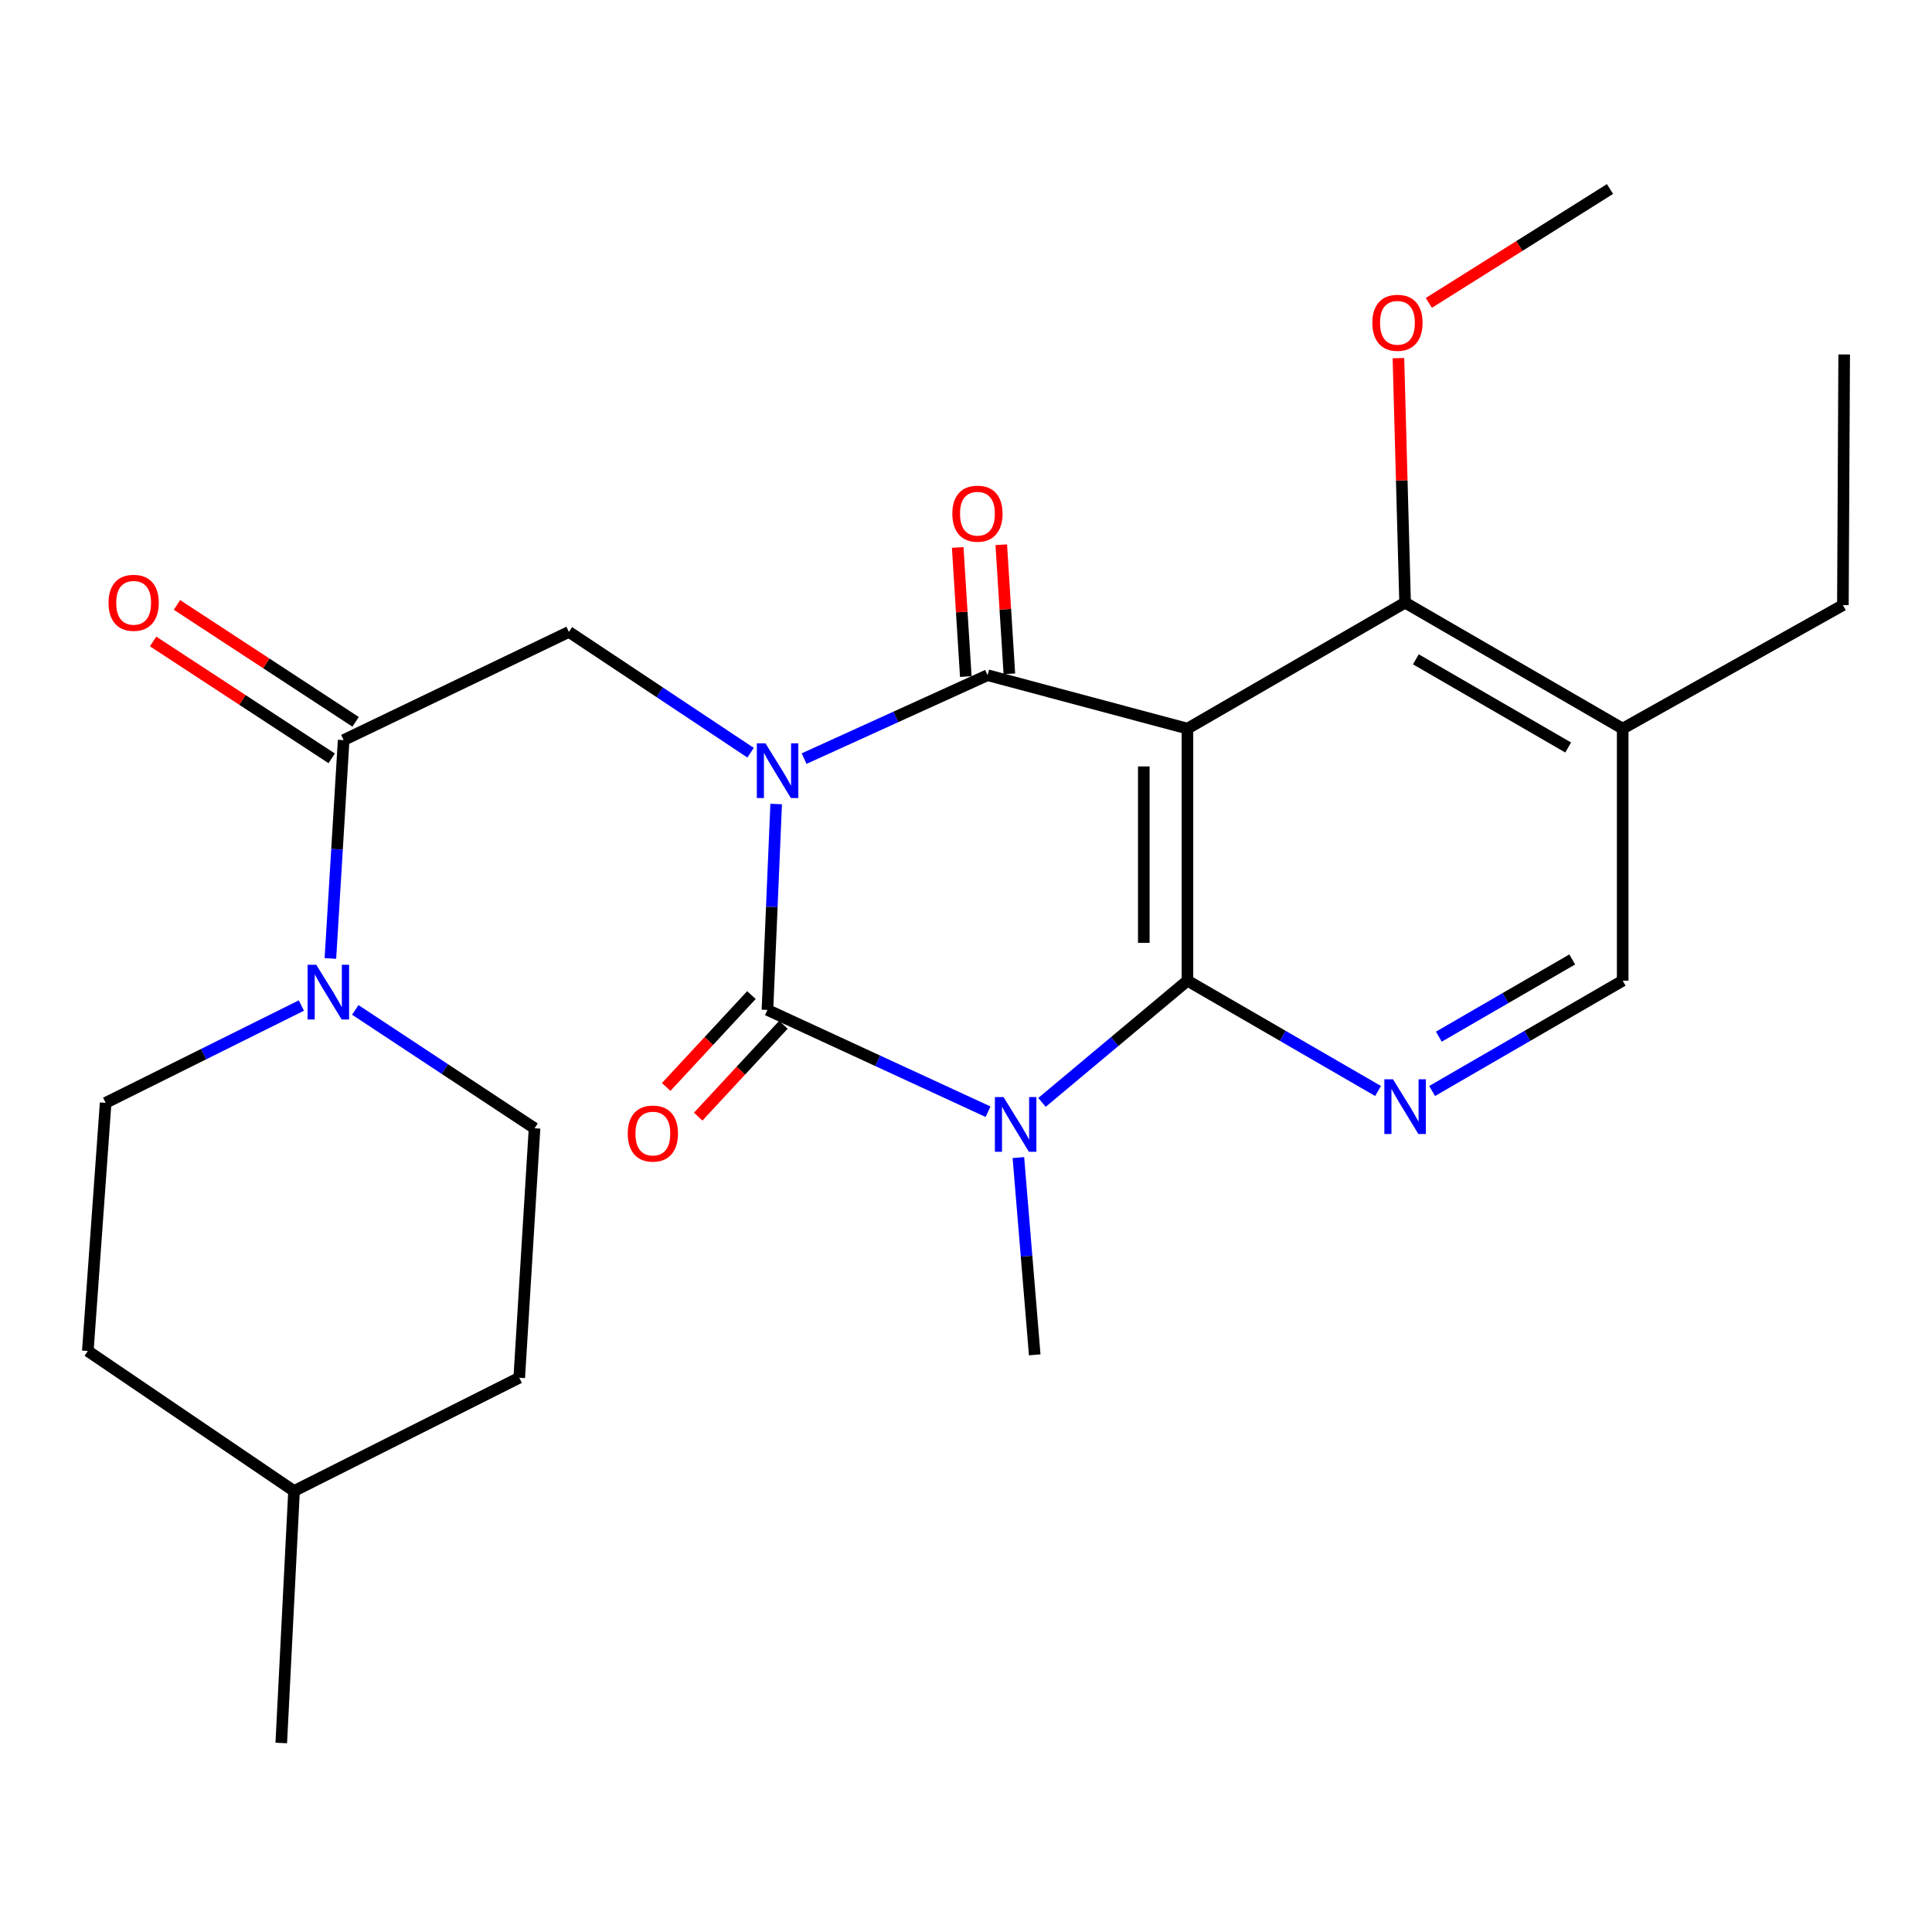 <?xml version='1.0' encoding='iso-8859-1'?>
<svg version='1.1' baseProfile='full'
              xmlns='http://www.w3.org/2000/svg'
                      xmlns:rdkit='http://www.rdkit.org/xml'
                      xmlns:xlink='http://www.w3.org/1999/xlink'
                  xml:space='preserve'
width='1000px' height='1000px' viewBox='0 0 1000 1000'>
<!-- END OF HEADER -->
<rect style='opacity:1.0;fill:#FFFFFF;stroke:none' width='1000' height='1000' x='0' y='0'> </rect>
<path class='bond-0' d='M 401.742,416.155 L 399.485,469.443' style='fill:none;fill-rule:evenodd;stroke:#0000FF;stroke-width:6px;stroke-linecap:butt;stroke-linejoin:miter;stroke-opacity:1' />
<path class='bond-0' d='M 399.485,469.443 L 397.227,522.731' style='fill:none;fill-rule:evenodd;stroke:#000000;stroke-width:6px;stroke-linecap:butt;stroke-linejoin:miter;stroke-opacity:1' />
<path class='bond-2' d='M 416.199,392.657 L 463.685,371.069' style='fill:none;fill-rule:evenodd;stroke:#0000FF;stroke-width:6px;stroke-linecap:butt;stroke-linejoin:miter;stroke-opacity:1' />
<path class='bond-2' d='M 463.685,371.069 L 511.171,349.481' style='fill:none;fill-rule:evenodd;stroke:#000000;stroke-width:6px;stroke-linecap:butt;stroke-linejoin:miter;stroke-opacity:1' />
<path class='bond-6' d='M 388.491,389.599 L 341.479,358.337' style='fill:none;fill-rule:evenodd;stroke:#0000FF;stroke-width:6px;stroke-linecap:butt;stroke-linejoin:miter;stroke-opacity:1' />
<path class='bond-6' d='M 341.479,358.337 L 294.467,327.076' style='fill:none;fill-rule:evenodd;stroke:#000000;stroke-width:6px;stroke-linecap:butt;stroke-linejoin:miter;stroke-opacity:1' />
<path class='bond-1' d='M 397.227,522.731 L 454.322,549.078' style='fill:none;fill-rule:evenodd;stroke:#000000;stroke-width:6px;stroke-linecap:butt;stroke-linejoin:miter;stroke-opacity:1' />
<path class='bond-1' d='M 454.322,549.078 L 511.416,575.424' style='fill:none;fill-rule:evenodd;stroke:#0000FF;stroke-width:6px;stroke-linecap:butt;stroke-linejoin:miter;stroke-opacity:1' />
<path class='bond-11' d='M 388.946,515.047 L 366.883,538.824' style='fill:none;fill-rule:evenodd;stroke:#000000;stroke-width:6px;stroke-linecap:butt;stroke-linejoin:miter;stroke-opacity:1' />
<path class='bond-11' d='M 366.883,538.824 L 344.82,562.601' style='fill:none;fill-rule:evenodd;stroke:#FF0000;stroke-width:6px;stroke-linecap:butt;stroke-linejoin:miter;stroke-opacity:1' />
<path class='bond-11' d='M 405.508,530.415 L 383.444,554.192' style='fill:none;fill-rule:evenodd;stroke:#000000;stroke-width:6px;stroke-linecap:butt;stroke-linejoin:miter;stroke-opacity:1' />
<path class='bond-11' d='M 383.444,554.192 L 361.381,577.969' style='fill:none;fill-rule:evenodd;stroke:#FF0000;stroke-width:6px;stroke-linecap:butt;stroke-linejoin:miter;stroke-opacity:1' />
<path class='bond-17' d='M 527.114,599.164 L 531.343,650.215' style='fill:none;fill-rule:evenodd;stroke:#0000FF;stroke-width:6px;stroke-linecap:butt;stroke-linejoin:miter;stroke-opacity:1' />
<path class='bond-17' d='M 531.343,650.215 L 535.571,701.266' style='fill:none;fill-rule:evenodd;stroke:#000000;stroke-width:6px;stroke-linecap:butt;stroke-linejoin:miter;stroke-opacity:1' />
<path class='bond-26' d='M 539.332,570.599 L 576.977,539.096' style='fill:none;fill-rule:evenodd;stroke:#0000FF;stroke-width:6px;stroke-linecap:butt;stroke-linejoin:miter;stroke-opacity:1' />
<path class='bond-26' d='M 576.977,539.096 L 614.622,507.594' style='fill:none;fill-rule:evenodd;stroke:#000000;stroke-width:6px;stroke-linecap:butt;stroke-linejoin:miter;stroke-opacity:1' />
<path class='bond-4' d='M 511.171,349.481 L 614.622,377.132' style='fill:none;fill-rule:evenodd;stroke:#000000;stroke-width:6px;stroke-linecap:butt;stroke-linejoin:miter;stroke-opacity:1' />
<path class='bond-12' d='M 522.445,348.774 L 520.35,315.361' style='fill:none;fill-rule:evenodd;stroke:#000000;stroke-width:6px;stroke-linecap:butt;stroke-linejoin:miter;stroke-opacity:1' />
<path class='bond-12' d='M 520.35,315.361 L 518.256,281.948' style='fill:none;fill-rule:evenodd;stroke:#FF0000;stroke-width:6px;stroke-linecap:butt;stroke-linejoin:miter;stroke-opacity:1' />
<path class='bond-12' d='M 499.897,350.187 L 497.802,316.775' style='fill:none;fill-rule:evenodd;stroke:#000000;stroke-width:6px;stroke-linecap:butt;stroke-linejoin:miter;stroke-opacity:1' />
<path class='bond-12' d='M 497.802,316.775 L 495.707,283.362' style='fill:none;fill-rule:evenodd;stroke:#FF0000;stroke-width:6px;stroke-linecap:butt;stroke-linejoin:miter;stroke-opacity:1' />
<path class='bond-3' d='M 614.622,507.594 L 614.622,377.132' style='fill:none;fill-rule:evenodd;stroke:#000000;stroke-width:6px;stroke-linecap:butt;stroke-linejoin:miter;stroke-opacity:1' />
<path class='bond-3' d='M 592.029,488.024 L 592.029,396.701' style='fill:none;fill-rule:evenodd;stroke:#000000;stroke-width:6px;stroke-linecap:butt;stroke-linejoin:miter;stroke-opacity:1' />
<path class='bond-5' d='M 614.622,507.594 L 663.95,536.147' style='fill:none;fill-rule:evenodd;stroke:#000000;stroke-width:6px;stroke-linecap:butt;stroke-linejoin:miter;stroke-opacity:1' />
<path class='bond-5' d='M 663.95,536.147 L 713.279,564.699' style='fill:none;fill-rule:evenodd;stroke:#0000FF;stroke-width:6px;stroke-linecap:butt;stroke-linejoin:miter;stroke-opacity:1' />
<path class='bond-8' d='M 614.622,377.132 L 727.273,311.926' style='fill:none;fill-rule:evenodd;stroke:#000000;stroke-width:6px;stroke-linecap:butt;stroke-linejoin:miter;stroke-opacity:1' />
<path class='bond-27' d='M 741.266,564.698 L 790.582,536.146' style='fill:none;fill-rule:evenodd;stroke:#0000FF;stroke-width:6px;stroke-linecap:butt;stroke-linejoin:miter;stroke-opacity:1' />
<path class='bond-27' d='M 790.582,536.146 L 839.899,507.594' style='fill:none;fill-rule:evenodd;stroke:#000000;stroke-width:6px;stroke-linecap:butt;stroke-linejoin:miter;stroke-opacity:1' />
<path class='bond-27' d='M 744.741,536.58 L 779.262,516.593' style='fill:none;fill-rule:evenodd;stroke:#0000FF;stroke-width:6px;stroke-linecap:butt;stroke-linejoin:miter;stroke-opacity:1' />
<path class='bond-27' d='M 779.262,516.593 L 813.784,496.607' style='fill:none;fill-rule:evenodd;stroke:#000000;stroke-width:6px;stroke-linecap:butt;stroke-linejoin:miter;stroke-opacity:1' />
<path class='bond-7' d='M 294.467,327.076 L 177.874,383.069' style='fill:none;fill-rule:evenodd;stroke:#000000;stroke-width:6px;stroke-linecap:butt;stroke-linejoin:miter;stroke-opacity:1' />
<path class='bond-9' d='M 177.874,383.069 L 174.443,439.58' style='fill:none;fill-rule:evenodd;stroke:#000000;stroke-width:6px;stroke-linecap:butt;stroke-linejoin:miter;stroke-opacity:1' />
<path class='bond-9' d='M 174.443,439.58 L 171.012,496.091' style='fill:none;fill-rule:evenodd;stroke:#0000FF;stroke-width:6px;stroke-linecap:butt;stroke-linejoin:miter;stroke-opacity:1' />
<path class='bond-14' d='M 184.061,373.617 L 137.836,343.363' style='fill:none;fill-rule:evenodd;stroke:#000000;stroke-width:6px;stroke-linecap:butt;stroke-linejoin:miter;stroke-opacity:1' />
<path class='bond-14' d='M 137.836,343.363 L 91.611,313.108' style='fill:none;fill-rule:evenodd;stroke:#FF0000;stroke-width:6px;stroke-linecap:butt;stroke-linejoin:miter;stroke-opacity:1' />
<path class='bond-14' d='M 171.688,392.521 L 125.463,362.267' style='fill:none;fill-rule:evenodd;stroke:#000000;stroke-width:6px;stroke-linecap:butt;stroke-linejoin:miter;stroke-opacity:1' />
<path class='bond-14' d='M 125.463,362.267 L 79.239,332.012' style='fill:none;fill-rule:evenodd;stroke:#FF0000;stroke-width:6px;stroke-linecap:butt;stroke-linejoin:miter;stroke-opacity:1' />
<path class='bond-10' d='M 727.273,311.926 L 839.899,377.132' style='fill:none;fill-rule:evenodd;stroke:#000000;stroke-width:6px;stroke-linecap:butt;stroke-linejoin:miter;stroke-opacity:1' />
<path class='bond-10' d='M 732.847,341.259 L 811.685,386.903' style='fill:none;fill-rule:evenodd;stroke:#000000;stroke-width:6px;stroke-linecap:butt;stroke-linejoin:miter;stroke-opacity:1' />
<path class='bond-18' d='M 727.273,311.926 L 725.547,248.651' style='fill:none;fill-rule:evenodd;stroke:#000000;stroke-width:6px;stroke-linecap:butt;stroke-linejoin:miter;stroke-opacity:1' />
<path class='bond-18' d='M 725.547,248.651 L 723.82,185.377' style='fill:none;fill-rule:evenodd;stroke:#FF0000;stroke-width:6px;stroke-linecap:butt;stroke-linejoin:miter;stroke-opacity:1' />
<path class='bond-15' d='M 155.996,520.458 L 105.338,545.643' style='fill:none;fill-rule:evenodd;stroke:#0000FF;stroke-width:6px;stroke-linecap:butt;stroke-linejoin:miter;stroke-opacity:1' />
<path class='bond-15' d='M 105.338,545.643 L 54.68,570.829' style='fill:none;fill-rule:evenodd;stroke:#000000;stroke-width:6px;stroke-linecap:butt;stroke-linejoin:miter;stroke-opacity:1' />
<path class='bond-16' d='M 183.892,522.722 L 230.286,553.359' style='fill:none;fill-rule:evenodd;stroke:#0000FF;stroke-width:6px;stroke-linecap:butt;stroke-linejoin:miter;stroke-opacity:1' />
<path class='bond-16' d='M 230.286,553.359 L 276.681,583.996' style='fill:none;fill-rule:evenodd;stroke:#000000;stroke-width:6px;stroke-linecap:butt;stroke-linejoin:miter;stroke-opacity:1' />
<path class='bond-13' d='M 839.899,377.132 L 839.899,507.594' style='fill:none;fill-rule:evenodd;stroke:#000000;stroke-width:6px;stroke-linecap:butt;stroke-linejoin:miter;stroke-opacity:1' />
<path class='bond-22' d='M 839.899,377.132 L 953.88,313.219' style='fill:none;fill-rule:evenodd;stroke:#000000;stroke-width:6px;stroke-linecap:butt;stroke-linejoin:miter;stroke-opacity:1' />
<path class='bond-19' d='M 54.68,570.829 L 45.455,699.27' style='fill:none;fill-rule:evenodd;stroke:#000000;stroke-width:6px;stroke-linecap:butt;stroke-linejoin:miter;stroke-opacity:1' />
<path class='bond-20' d='M 276.681,583.996 L 268.761,713.114' style='fill:none;fill-rule:evenodd;stroke:#000000;stroke-width:6px;stroke-linecap:butt;stroke-linejoin:miter;stroke-opacity:1' />
<path class='bond-23' d='M 739.568,156.778 L 786.451,127.305' style='fill:none;fill-rule:evenodd;stroke:#FF0000;stroke-width:6px;stroke-linecap:butt;stroke-linejoin:miter;stroke-opacity:1' />
<path class='bond-23' d='M 786.451,127.305 L 833.334,97.833' style='fill:none;fill-rule:evenodd;stroke:#000000;stroke-width:6px;stroke-linecap:butt;stroke-linejoin:miter;stroke-opacity:1' />
<path class='bond-28' d='M 45.455,699.27 L 152.194,771.743' style='fill:none;fill-rule:evenodd;stroke:#000000;stroke-width:6px;stroke-linecap:butt;stroke-linejoin:miter;stroke-opacity:1' />
<path class='bond-21' d='M 268.761,713.114 L 152.194,771.743' style='fill:none;fill-rule:evenodd;stroke:#000000;stroke-width:6px;stroke-linecap:butt;stroke-linejoin:miter;stroke-opacity:1' />
<path class='bond-24' d='M 152.194,771.743 L 145.579,902.167' style='fill:none;fill-rule:evenodd;stroke:#000000;stroke-width:6px;stroke-linecap:butt;stroke-linejoin:miter;stroke-opacity:1' />
<path class='bond-25' d='M 953.88,313.219 L 954.545,183.472' style='fill:none;fill-rule:evenodd;stroke:#000000;stroke-width:6px;stroke-linecap:butt;stroke-linejoin:miter;stroke-opacity:1' />
<path  class='atom-0' d='M 396.214 384.736
L 405.494 399.736
Q 406.414 401.216, 407.894 403.896
Q 409.374 406.576, 409.454 406.736
L 409.454 384.736
L 413.214 384.736
L 413.214 413.056
L 409.334 413.056
L 399.374 396.656
Q 398.214 394.736, 396.974 392.536
Q 395.774 390.336, 395.414 389.656
L 395.414 413.056
L 391.734 413.056
L 391.734 384.736
L 396.214 384.736
' fill='#0000FF'/>
<path  class='atom-2' d='M 519.433 567.852
L 528.713 582.852
Q 529.633 584.332, 531.113 587.012
Q 532.593 589.692, 532.673 589.852
L 532.673 567.852
L 536.433 567.852
L 536.433 596.172
L 532.553 596.172
L 522.593 579.772
Q 521.433 577.852, 520.193 575.652
Q 518.993 573.452, 518.633 572.772
L 518.633 596.172
L 514.953 596.172
L 514.953 567.852
L 519.433 567.852
' fill='#0000FF'/>
<path  class='atom-6' d='M 721.013 558.64
L 730.293 573.64
Q 731.213 575.12, 732.693 577.8
Q 734.173 580.48, 734.253 580.64
L 734.253 558.64
L 738.013 558.64
L 738.013 586.96
L 734.133 586.96
L 724.173 570.56
Q 723.013 568.64, 721.773 566.44
Q 720.573 564.24, 720.213 563.56
L 720.213 586.96
L 716.533 586.96
L 716.533 558.64
L 721.013 558.64
' fill='#0000FF'/>
<path  class='atom-10' d='M 163.694 499.358
L 172.974 514.358
Q 173.894 515.838, 175.374 518.518
Q 176.854 521.198, 176.934 521.358
L 176.934 499.358
L 180.694 499.358
L 180.694 527.678
L 176.814 527.678
L 166.854 511.278
Q 165.694 509.358, 164.454 507.158
Q 163.254 504.958, 162.894 504.278
L 162.894 527.678
L 159.214 527.678
L 159.214 499.358
L 163.694 499.358
' fill='#0000FF'/>
<path  class='atom-12' d='M 324.921 586.724
Q 324.921 579.924, 328.281 576.124
Q 331.641 572.324, 337.921 572.324
Q 344.201 572.324, 347.561 576.124
Q 350.921 579.924, 350.921 586.724
Q 350.921 593.604, 347.521 597.524
Q 344.121 601.404, 337.921 601.404
Q 331.681 601.404, 328.281 597.524
Q 324.921 593.644, 324.921 586.724
M 337.921 598.204
Q 342.241 598.204, 344.561 595.324
Q 346.921 592.404, 346.921 586.724
Q 346.921 581.164, 344.561 578.364
Q 342.241 575.524, 337.921 575.524
Q 333.601 575.524, 331.241 578.324
Q 328.921 581.124, 328.921 586.724
Q 328.921 592.444, 331.241 595.324
Q 333.601 598.204, 337.921 598.204
' fill='#FF0000'/>
<path  class='atom-13' d='M 492.924 265.879
Q 492.924 259.079, 496.284 255.279
Q 499.644 251.479, 505.924 251.479
Q 512.204 251.479, 515.564 255.279
Q 518.924 259.079, 518.924 265.879
Q 518.924 272.759, 515.524 276.679
Q 512.124 280.559, 505.924 280.559
Q 499.684 280.559, 496.284 276.679
Q 492.924 272.799, 492.924 265.879
M 505.924 277.359
Q 510.244 277.359, 512.564 274.479
Q 514.924 271.559, 514.924 265.879
Q 514.924 260.319, 512.564 257.519
Q 510.244 254.679, 505.924 254.679
Q 501.604 254.679, 499.244 257.479
Q 496.924 260.279, 496.924 265.879
Q 496.924 271.599, 499.244 274.479
Q 501.604 277.359, 505.924 277.359
' fill='#FF0000'/>
<path  class='atom-15' d='M 56.177 312.006
Q 56.177 305.206, 59.537 301.406
Q 62.897 297.606, 69.177 297.606
Q 75.457 297.606, 78.817 301.406
Q 82.177 305.206, 82.177 312.006
Q 82.177 318.886, 78.777 322.806
Q 75.377 326.686, 69.177 326.686
Q 62.937 326.686, 59.537 322.806
Q 56.177 318.926, 56.177 312.006
M 69.177 323.486
Q 73.497 323.486, 75.817 320.606
Q 78.177 317.686, 78.177 312.006
Q 78.177 306.446, 75.817 303.646
Q 73.497 300.806, 69.177 300.806
Q 64.857 300.806, 62.497 303.606
Q 60.177 306.406, 60.177 312.006
Q 60.177 317.726, 62.497 320.606
Q 64.857 323.486, 69.177 323.486
' fill='#FF0000'/>
<path  class='atom-19' d='M 710.319 167.072
Q 710.319 160.272, 713.679 156.472
Q 717.039 152.672, 723.319 152.672
Q 729.599 152.672, 732.959 156.472
Q 736.319 160.272, 736.319 167.072
Q 736.319 173.952, 732.919 177.872
Q 729.519 181.752, 723.319 181.752
Q 717.079 181.752, 713.679 177.872
Q 710.319 173.992, 710.319 167.072
M 723.319 178.552
Q 727.639 178.552, 729.959 175.672
Q 732.319 172.752, 732.319 167.072
Q 732.319 161.512, 729.959 158.712
Q 727.639 155.872, 723.319 155.872
Q 718.999 155.872, 716.639 158.672
Q 714.319 161.472, 714.319 167.072
Q 714.319 172.792, 716.639 175.672
Q 718.999 178.552, 723.319 178.552
' fill='#FF0000'/>
</svg>
